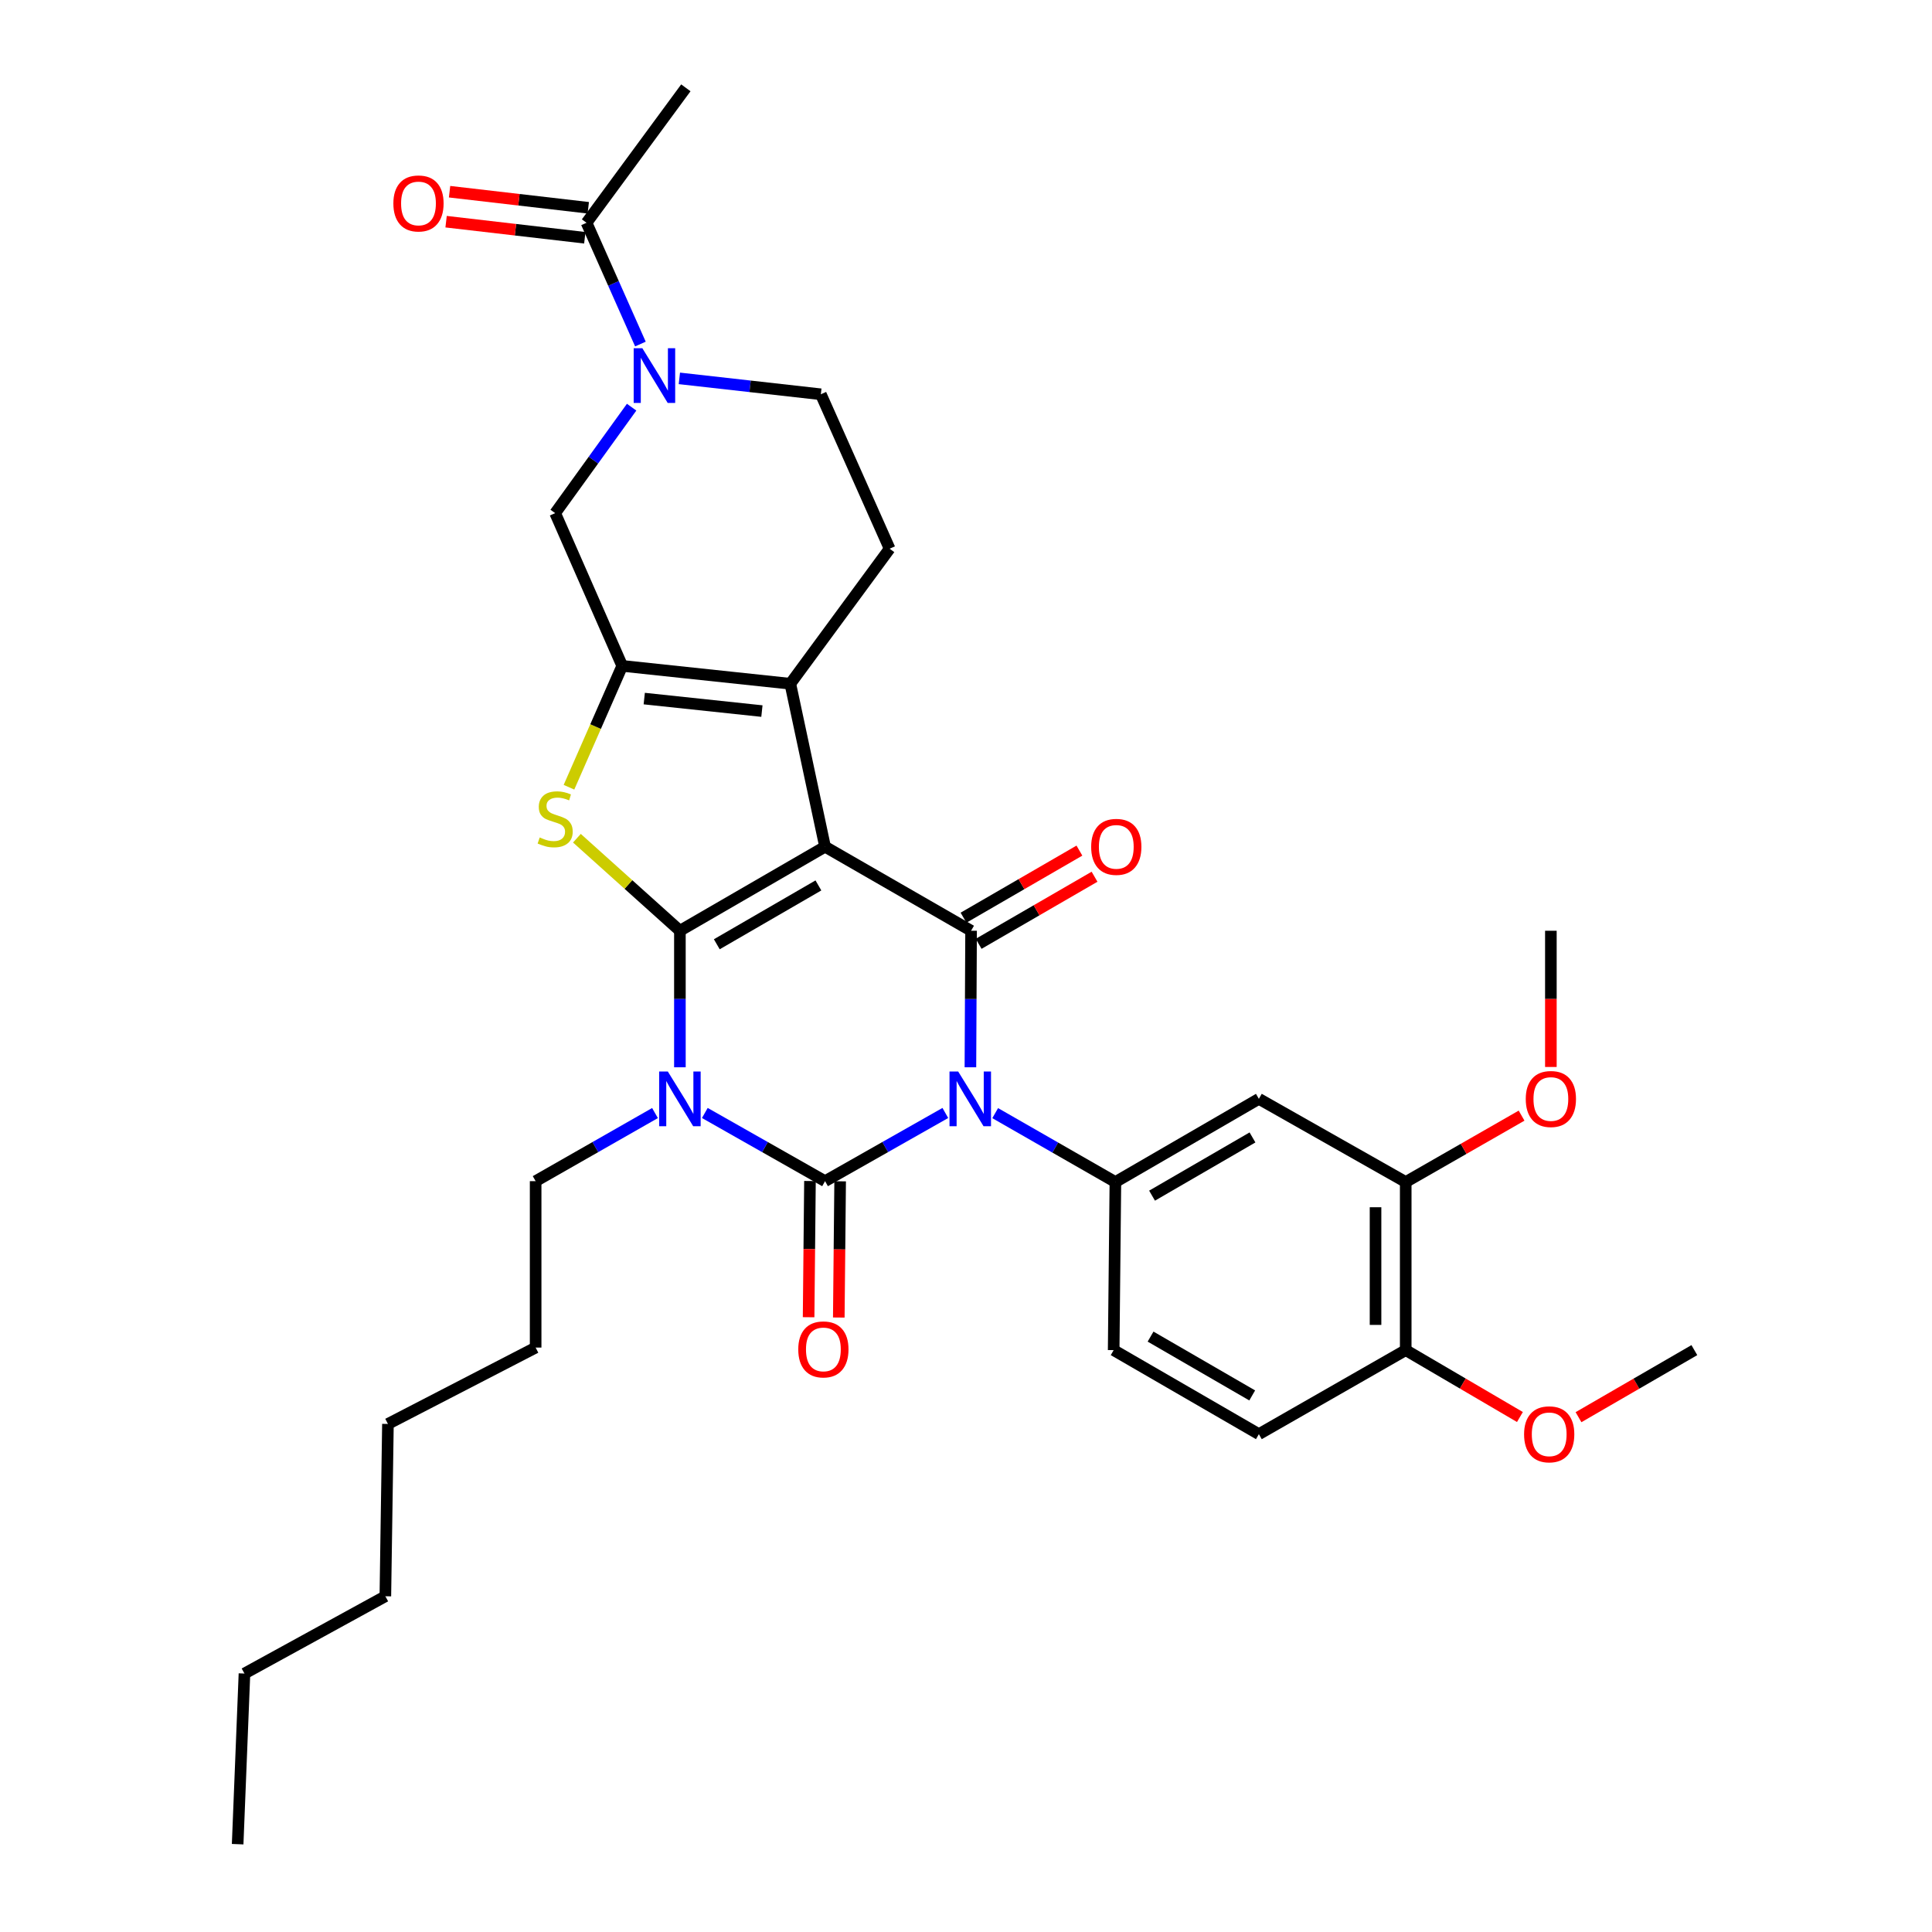 <?xml version='1.0' encoding='iso-8859-1'?>
<svg version='1.1' baseProfile='full'
              xmlns='http://www.w3.org/2000/svg'
                      xmlns:rdkit='http://www.rdkit.org/xml'
                      xmlns:xlink='http://www.w3.org/1999/xlink'
                  xml:space='preserve'
width='1000px' height='1000px' viewBox='0 0 1000 1000'>
<!-- END OF HEADER -->
<rect style='opacity:1.0;fill:#FFFFFF;stroke:none' width='1000' height='1000' x='0' y='0'> </rect>
<path class='bond-0' d='M 351.916,481.757 L 427.047,438.251' style='fill:none;fill-rule:evenodd;stroke:#000000;stroke-width:6px;stroke-linecap:butt;stroke-linejoin:miter;stroke-opacity:1' />
<path class='bond-0' d='M 371.014,488.75 L 423.606,458.296' style='fill:none;fill-rule:evenodd;stroke:#000000;stroke-width:6px;stroke-linecap:butt;stroke-linejoin:miter;stroke-opacity:1' />
<path class='bond-3' d='M 351.916,481.757 L 351.916,517.092' style='fill:none;fill-rule:evenodd;stroke:#000000;stroke-width:6px;stroke-linecap:butt;stroke-linejoin:miter;stroke-opacity:1' />
<path class='bond-3' d='M 351.916,517.092 L 351.916,552.426' style='fill:none;fill-rule:evenodd;stroke:#0000FF;stroke-width:6px;stroke-linecap:butt;stroke-linejoin:miter;stroke-opacity:1' />
<path class='bond-5' d='M 351.916,481.757 L 325.26,457.807' style='fill:none;fill-rule:evenodd;stroke:#000000;stroke-width:6px;stroke-linecap:butt;stroke-linejoin:miter;stroke-opacity:1' />
<path class='bond-5' d='M 325.26,457.807 L 298.605,433.857' style='fill:none;fill-rule:evenodd;stroke:#CCCC00;stroke-width:6px;stroke-linecap:butt;stroke-linejoin:miter;stroke-opacity:1' />
<path class='bond-4' d='M 427.047,438.251 L 502.63,481.757' style='fill:none;fill-rule:evenodd;stroke:#000000;stroke-width:6px;stroke-linecap:butt;stroke-linejoin:miter;stroke-opacity:1' />
<path class='bond-6' d='M 427.047,438.251 L 409.065,353.903' style='fill:none;fill-rule:evenodd;stroke:#000000;stroke-width:6px;stroke-linecap:butt;stroke-linejoin:miter;stroke-opacity:1' />
<path class='bond-1' d='M 489.305,576.073 L 458.176,593.719' style='fill:none;fill-rule:evenodd;stroke:#0000FF;stroke-width:6px;stroke-linecap:butt;stroke-linejoin:miter;stroke-opacity:1' />
<path class='bond-1' d='M 458.176,593.719 L 427.047,611.365' style='fill:none;fill-rule:evenodd;stroke:#000000;stroke-width:6px;stroke-linecap:butt;stroke-linejoin:miter;stroke-opacity:1' />
<path class='bond-8' d='M 515.109,576.157 L 546.218,593.987' style='fill:none;fill-rule:evenodd;stroke:#0000FF;stroke-width:6px;stroke-linecap:butt;stroke-linejoin:miter;stroke-opacity:1' />
<path class='bond-8' d='M 546.218,593.987 L 577.327,611.816' style='fill:none;fill-rule:evenodd;stroke:#000000;stroke-width:6px;stroke-linecap:butt;stroke-linejoin:miter;stroke-opacity:1' />
<path class='bond-34' d='M 502.284,552.426 L 502.457,517.092' style='fill:none;fill-rule:evenodd;stroke:#0000FF;stroke-width:6px;stroke-linecap:butt;stroke-linejoin:miter;stroke-opacity:1' />
<path class='bond-34' d='M 502.457,517.092 L 502.63,481.757' style='fill:none;fill-rule:evenodd;stroke:#000000;stroke-width:6px;stroke-linecap:butt;stroke-linejoin:miter;stroke-opacity:1' />
<path class='bond-2' d='M 427.047,611.365 L 395.931,593.72' style='fill:none;fill-rule:evenodd;stroke:#000000;stroke-width:6px;stroke-linecap:butt;stroke-linejoin:miter;stroke-opacity:1' />
<path class='bond-2' d='M 395.931,593.72 L 364.815,576.076' style='fill:none;fill-rule:evenodd;stroke:#0000FF;stroke-width:6px;stroke-linecap:butt;stroke-linejoin:miter;stroke-opacity:1' />
<path class='bond-14' d='M 419.237,611.287 L 418.885,646.541' style='fill:none;fill-rule:evenodd;stroke:#000000;stroke-width:6px;stroke-linecap:butt;stroke-linejoin:miter;stroke-opacity:1' />
<path class='bond-14' d='M 418.885,646.541 L 418.533,681.795' style='fill:none;fill-rule:evenodd;stroke:#FF0000;stroke-width:6px;stroke-linecap:butt;stroke-linejoin:miter;stroke-opacity:1' />
<path class='bond-14' d='M 434.857,611.443 L 434.506,646.697' style='fill:none;fill-rule:evenodd;stroke:#000000;stroke-width:6px;stroke-linecap:butt;stroke-linejoin:miter;stroke-opacity:1' />
<path class='bond-14' d='M 434.506,646.697 L 434.154,681.951' style='fill:none;fill-rule:evenodd;stroke:#FF0000;stroke-width:6px;stroke-linecap:butt;stroke-linejoin:miter;stroke-opacity:1' />
<path class='bond-21' d='M 339.027,576.115 L 308.136,593.74' style='fill:none;fill-rule:evenodd;stroke:#0000FF;stroke-width:6px;stroke-linecap:butt;stroke-linejoin:miter;stroke-opacity:1' />
<path class='bond-21' d='M 308.136,593.74 L 277.245,611.365' style='fill:none;fill-rule:evenodd;stroke:#000000;stroke-width:6px;stroke-linecap:butt;stroke-linejoin:miter;stroke-opacity:1' />
<path class='bond-16' d='M 506.543,488.517 L 536.536,471.155' style='fill:none;fill-rule:evenodd;stroke:#000000;stroke-width:6px;stroke-linecap:butt;stroke-linejoin:miter;stroke-opacity:1' />
<path class='bond-16' d='M 536.536,471.155 L 566.529,453.793' style='fill:none;fill-rule:evenodd;stroke:#FF0000;stroke-width:6px;stroke-linecap:butt;stroke-linejoin:miter;stroke-opacity:1' />
<path class='bond-16' d='M 498.717,474.998 L 528.71,457.635' style='fill:none;fill-rule:evenodd;stroke:#000000;stroke-width:6px;stroke-linecap:butt;stroke-linejoin:miter;stroke-opacity:1' />
<path class='bond-16' d='M 528.71,457.635 L 558.703,440.273' style='fill:none;fill-rule:evenodd;stroke:#FF0000;stroke-width:6px;stroke-linecap:butt;stroke-linejoin:miter;stroke-opacity:1' />
<path class='bond-7' d='M 294.499,407.47 L 308.28,376.065' style='fill:none;fill-rule:evenodd;stroke:#CCCC00;stroke-width:6px;stroke-linecap:butt;stroke-linejoin:miter;stroke-opacity:1' />
<path class='bond-7' d='M 308.28,376.065 L 322.061,344.66' style='fill:none;fill-rule:evenodd;stroke:#000000;stroke-width:6px;stroke-linecap:butt;stroke-linejoin:miter;stroke-opacity:1' />
<path class='bond-13' d='M 409.065,353.903 L 460.469,284.014' style='fill:none;fill-rule:evenodd;stroke:#000000;stroke-width:6px;stroke-linecap:butt;stroke-linejoin:miter;stroke-opacity:1' />
<path class='bond-33' d='M 409.065,353.903 L 322.061,344.66' style='fill:none;fill-rule:evenodd;stroke:#000000;stroke-width:6px;stroke-linecap:butt;stroke-linejoin:miter;stroke-opacity:1' />
<path class='bond-33' d='M 394.364,368.051 L 333.461,361.581' style='fill:none;fill-rule:evenodd;stroke:#000000;stroke-width:6px;stroke-linecap:butt;stroke-linejoin:miter;stroke-opacity:1' />
<path class='bond-10' d='M 322.061,344.66 L 287.355,265.598' style='fill:none;fill-rule:evenodd;stroke:#000000;stroke-width:6px;stroke-linecap:butt;stroke-linejoin:miter;stroke-opacity:1' />
<path class='bond-11' d='M 577.327,611.816 L 651.59,568.761' style='fill:none;fill-rule:evenodd;stroke:#000000;stroke-width:6px;stroke-linecap:butt;stroke-linejoin:miter;stroke-opacity:1' />
<path class='bond-11' d='M 596.302,618.872 L 648.286,588.734' style='fill:none;fill-rule:evenodd;stroke:#000000;stroke-width:6px;stroke-linecap:butt;stroke-linejoin:miter;stroke-opacity:1' />
<path class='bond-18' d='M 577.327,611.816 L 576.433,698.82' style='fill:none;fill-rule:evenodd;stroke:#000000;stroke-width:6px;stroke-linecap:butt;stroke-linejoin:miter;stroke-opacity:1' />
<path class='bond-9' d='M 326.931,210.753 L 307.143,238.175' style='fill:none;fill-rule:evenodd;stroke:#0000FF;stroke-width:6px;stroke-linecap:butt;stroke-linejoin:miter;stroke-opacity:1' />
<path class='bond-9' d='M 307.143,238.175 L 287.355,265.598' style='fill:none;fill-rule:evenodd;stroke:#000000;stroke-width:6px;stroke-linecap:butt;stroke-linejoin:miter;stroke-opacity:1' />
<path class='bond-12' d='M 331.48,178.074 L 317.537,146.692' style='fill:none;fill-rule:evenodd;stroke:#0000FF;stroke-width:6px;stroke-linecap:butt;stroke-linejoin:miter;stroke-opacity:1' />
<path class='bond-12' d='M 317.537,146.692 L 303.593,115.309' style='fill:none;fill-rule:evenodd;stroke:#000000;stroke-width:6px;stroke-linecap:butt;stroke-linejoin:miter;stroke-opacity:1' />
<path class='bond-35' d='M 351.64,195.848 L 388.254,199.961' style='fill:none;fill-rule:evenodd;stroke:#0000FF;stroke-width:6px;stroke-linecap:butt;stroke-linejoin:miter;stroke-opacity:1' />
<path class='bond-35' d='M 388.254,199.961 L 424.869,204.075' style='fill:none;fill-rule:evenodd;stroke:#000000;stroke-width:6px;stroke-linecap:butt;stroke-linejoin:miter;stroke-opacity:1' />
<path class='bond-15' d='M 651.59,568.761 L 727.598,611.816' style='fill:none;fill-rule:evenodd;stroke:#000000;stroke-width:6px;stroke-linecap:butt;stroke-linejoin:miter;stroke-opacity:1' />
<path class='bond-20' d='M 304.492,107.55 L 268.594,103.389' style='fill:none;fill-rule:evenodd;stroke:#000000;stroke-width:6px;stroke-linecap:butt;stroke-linejoin:miter;stroke-opacity:1' />
<path class='bond-20' d='M 268.594,103.389 L 232.695,99.227' style='fill:none;fill-rule:evenodd;stroke:#FF0000;stroke-width:6px;stroke-linecap:butt;stroke-linejoin:miter;stroke-opacity:1' />
<path class='bond-20' d='M 302.693,123.068 L 266.795,118.906' style='fill:none;fill-rule:evenodd;stroke:#000000;stroke-width:6px;stroke-linecap:butt;stroke-linejoin:miter;stroke-opacity:1' />
<path class='bond-20' d='M 266.795,118.906 L 230.896,114.744' style='fill:none;fill-rule:evenodd;stroke:#FF0000;stroke-width:6px;stroke-linecap:butt;stroke-linejoin:miter;stroke-opacity:1' />
<path class='bond-25' d='M 303.593,115.309 L 354.997,45.455' style='fill:none;fill-rule:evenodd;stroke:#000000;stroke-width:6px;stroke-linecap:butt;stroke-linejoin:miter;stroke-opacity:1' />
<path class='bond-17' d='M 460.469,284.014 L 424.869,204.075' style='fill:none;fill-rule:evenodd;stroke:#000000;stroke-width:6px;stroke-linecap:butt;stroke-linejoin:miter;stroke-opacity:1' />
<path class='bond-23' d='M 727.598,611.816 L 757.581,594.634' style='fill:none;fill-rule:evenodd;stroke:#000000;stroke-width:6px;stroke-linecap:butt;stroke-linejoin:miter;stroke-opacity:1' />
<path class='bond-23' d='M 757.581,594.634 L 787.565,577.452' style='fill:none;fill-rule:evenodd;stroke:#FF0000;stroke-width:6px;stroke-linecap:butt;stroke-linejoin:miter;stroke-opacity:1' />
<path class='bond-36' d='M 727.598,611.816 L 727.598,698.82' style='fill:none;fill-rule:evenodd;stroke:#000000;stroke-width:6px;stroke-linecap:butt;stroke-linejoin:miter;stroke-opacity:1' />
<path class='bond-36' d='M 711.977,624.867 L 711.977,685.769' style='fill:none;fill-rule:evenodd;stroke:#000000;stroke-width:6px;stroke-linecap:butt;stroke-linejoin:miter;stroke-opacity:1' />
<path class='bond-22' d='M 576.433,698.82 L 651.59,742.317' style='fill:none;fill-rule:evenodd;stroke:#000000;stroke-width:6px;stroke-linecap:butt;stroke-linejoin:miter;stroke-opacity:1' />
<path class='bond-22' d='M 595.532,691.824 L 648.142,722.272' style='fill:none;fill-rule:evenodd;stroke:#000000;stroke-width:6px;stroke-linecap:butt;stroke-linejoin:miter;stroke-opacity:1' />
<path class='bond-19' d='M 727.598,698.82 L 651.59,742.317' style='fill:none;fill-rule:evenodd;stroke:#000000;stroke-width:6px;stroke-linecap:butt;stroke-linejoin:miter;stroke-opacity:1' />
<path class='bond-24' d='M 727.598,698.82 L 757.154,716.131' style='fill:none;fill-rule:evenodd;stroke:#000000;stroke-width:6px;stroke-linecap:butt;stroke-linejoin:miter;stroke-opacity:1' />
<path class='bond-24' d='M 757.154,716.131 L 786.71,733.443' style='fill:none;fill-rule:evenodd;stroke:#FF0000;stroke-width:6px;stroke-linecap:butt;stroke-linejoin:miter;stroke-opacity:1' />
<path class='bond-28' d='M 277.245,611.365 L 277.245,697.501' style='fill:none;fill-rule:evenodd;stroke:#000000;stroke-width:6px;stroke-linecap:butt;stroke-linejoin:miter;stroke-opacity:1' />
<path class='bond-26' d='M 802.729,552.266 L 802.729,517.012' style='fill:none;fill-rule:evenodd;stroke:#FF0000;stroke-width:6px;stroke-linecap:butt;stroke-linejoin:miter;stroke-opacity:1' />
<path class='bond-26' d='M 802.729,517.012 L 802.729,481.757' style='fill:none;fill-rule:evenodd;stroke:#000000;stroke-width:6px;stroke-linecap:butt;stroke-linejoin:miter;stroke-opacity:1' />
<path class='bond-27' d='M 817.032,733.534 L 847.012,716.177' style='fill:none;fill-rule:evenodd;stroke:#FF0000;stroke-width:6px;stroke-linecap:butt;stroke-linejoin:miter;stroke-opacity:1' />
<path class='bond-27' d='M 847.012,716.177 L 876.993,698.82' style='fill:none;fill-rule:evenodd;stroke:#000000;stroke-width:6px;stroke-linecap:butt;stroke-linejoin:miter;stroke-opacity:1' />
<path class='bond-31' d='M 277.245,697.501 L 200.794,737.032' style='fill:none;fill-rule:evenodd;stroke:#000000;stroke-width:6px;stroke-linecap:butt;stroke-linejoin:miter;stroke-opacity:1' />
<path class='bond-29' d='M 126.531,866.223 L 199.458,826.223' style='fill:none;fill-rule:evenodd;stroke:#000000;stroke-width:6px;stroke-linecap:butt;stroke-linejoin:miter;stroke-opacity:1' />
<path class='bond-32' d='M 126.531,866.223 L 123.007,954.545' style='fill:none;fill-rule:evenodd;stroke:#000000;stroke-width:6px;stroke-linecap:butt;stroke-linejoin:miter;stroke-opacity:1' />
<path class='bond-30' d='M 199.458,826.223 L 200.794,737.032' style='fill:none;fill-rule:evenodd;stroke:#000000;stroke-width:6px;stroke-linecap:butt;stroke-linejoin:miter;stroke-opacity:1' />
<path  class='atom-2' d='M 495.944 554.601
L 505.224 569.601
Q 506.144 571.081, 507.624 573.761
Q 509.104 576.441, 509.184 576.601
L 509.184 554.601
L 512.944 554.601
L 512.944 582.921
L 509.064 582.921
L 499.104 566.521
Q 497.944 564.601, 496.704 562.401
Q 495.504 560.201, 495.144 559.521
L 495.144 582.921
L 491.464 582.921
L 491.464 554.601
L 495.944 554.601
' fill='#0000FF'/>
<path  class='atom-4' d='M 345.656 554.601
L 354.936 569.601
Q 355.856 571.081, 357.336 573.761
Q 358.816 576.441, 358.896 576.601
L 358.896 554.601
L 362.656 554.601
L 362.656 582.921
L 358.776 582.921
L 348.816 566.521
Q 347.656 564.601, 346.416 562.401
Q 345.216 560.201, 344.856 559.521
L 344.856 582.921
L 341.176 582.921
L 341.176 554.601
L 345.656 554.601
' fill='#0000FF'/>
<path  class='atom-6' d='M 279.355 433.469
Q 279.675 433.589, 280.995 434.149
Q 282.315 434.709, 283.755 435.069
Q 285.235 435.389, 286.675 435.389
Q 289.355 435.389, 290.915 434.109
Q 292.475 432.789, 292.475 430.509
Q 292.475 428.949, 291.675 427.989
Q 290.915 427.029, 289.715 426.509
Q 288.515 425.989, 286.515 425.389
Q 283.995 424.629, 282.475 423.909
Q 280.995 423.189, 279.915 421.669
Q 278.875 420.149, 278.875 417.589
Q 278.875 414.029, 281.275 411.829
Q 283.715 409.629, 288.515 409.629
Q 291.795 409.629, 295.515 411.189
L 294.595 414.269
Q 291.195 412.869, 288.635 412.869
Q 285.875 412.869, 284.355 414.029
Q 282.835 415.149, 282.875 417.109
Q 282.875 418.629, 283.635 419.549
Q 284.435 420.469, 285.555 420.989
Q 286.715 421.509, 288.635 422.109
Q 291.195 422.909, 292.715 423.709
Q 294.235 424.509, 295.315 426.149
Q 296.435 427.749, 296.435 430.509
Q 296.435 434.429, 293.795 436.549
Q 291.195 438.629, 286.835 438.629
Q 284.315 438.629, 282.395 438.069
Q 280.515 437.549, 278.275 436.629
L 279.355 433.469
' fill='#CCCC00'/>
<path  class='atom-10' d='M 332.473 180.238
L 341.753 195.238
Q 342.673 196.718, 344.153 199.398
Q 345.633 202.078, 345.713 202.238
L 345.713 180.238
L 349.473 180.238
L 349.473 208.558
L 345.593 208.558
L 335.633 192.158
Q 334.473 190.238, 333.233 188.038
Q 332.033 185.838, 331.673 185.158
L 331.673 208.558
L 327.993 208.558
L 327.993 180.238
L 332.473 180.238
' fill='#0000FF'/>
<path  class='atom-15' d='M 413.179 698.448
Q 413.179 691.648, 416.539 687.848
Q 419.899 684.048, 426.179 684.048
Q 432.459 684.048, 435.819 687.848
Q 439.179 691.648, 439.179 698.448
Q 439.179 705.328, 435.779 709.248
Q 432.379 713.128, 426.179 713.128
Q 419.939 713.128, 416.539 709.248
Q 413.179 705.368, 413.179 698.448
M 426.179 709.928
Q 430.499 709.928, 432.819 707.048
Q 435.179 704.128, 435.179 698.448
Q 435.179 692.888, 432.819 690.088
Q 430.499 687.248, 426.179 687.248
Q 421.859 687.248, 419.499 690.048
Q 417.179 692.848, 417.179 698.448
Q 417.179 704.168, 419.499 707.048
Q 421.859 709.928, 426.179 709.928
' fill='#FF0000'/>
<path  class='atom-17' d='M 564.787 438.331
Q 564.787 431.531, 568.147 427.731
Q 571.507 423.931, 577.787 423.931
Q 584.067 423.931, 587.427 427.731
Q 590.787 431.531, 590.787 438.331
Q 590.787 445.211, 587.387 449.131
Q 583.987 453.011, 577.787 453.011
Q 571.547 453.011, 568.147 449.131
Q 564.787 445.251, 564.787 438.331
M 577.787 449.811
Q 582.107 449.811, 584.427 446.931
Q 586.787 444.011, 586.787 438.331
Q 586.787 432.771, 584.427 429.971
Q 582.107 427.131, 577.787 427.131
Q 573.467 427.131, 571.107 429.931
Q 568.787 432.731, 568.787 438.331
Q 568.787 444.051, 571.107 446.931
Q 573.467 449.811, 577.787 449.811
' fill='#FF0000'/>
<path  class='atom-21' d='M 203.607 105.305
Q 203.607 98.505, 206.967 94.705
Q 210.327 90.905, 216.607 90.905
Q 222.887 90.905, 226.247 94.705
Q 229.607 98.505, 229.607 105.305
Q 229.607 112.185, 226.207 116.105
Q 222.807 119.985, 216.607 119.985
Q 210.367 119.985, 206.967 116.105
Q 203.607 112.225, 203.607 105.305
M 216.607 116.785
Q 220.927 116.785, 223.247 113.905
Q 225.607 110.985, 225.607 105.305
Q 225.607 99.745, 223.247 96.945
Q 220.927 94.105, 216.607 94.105
Q 212.287 94.105, 209.927 96.905
Q 207.607 99.705, 207.607 105.305
Q 207.607 111.025, 209.927 113.905
Q 212.287 116.785, 216.607 116.785
' fill='#FF0000'/>
<path  class='atom-24' d='M 789.729 568.841
Q 789.729 562.041, 793.089 558.241
Q 796.449 554.441, 802.729 554.441
Q 809.009 554.441, 812.369 558.241
Q 815.729 562.041, 815.729 568.841
Q 815.729 575.721, 812.329 579.641
Q 808.929 583.521, 802.729 583.521
Q 796.489 583.521, 793.089 579.641
Q 789.729 575.761, 789.729 568.841
M 802.729 580.321
Q 807.049 580.321, 809.369 577.441
Q 811.729 574.521, 811.729 568.841
Q 811.729 563.281, 809.369 560.481
Q 807.049 557.641, 802.729 557.641
Q 798.409 557.641, 796.049 560.441
Q 793.729 563.241, 793.729 568.841
Q 793.729 574.561, 796.049 577.441
Q 798.409 580.321, 802.729 580.321
' fill='#FF0000'/>
<path  class='atom-25' d='M 788.862 742.397
Q 788.862 735.597, 792.222 731.797
Q 795.582 727.997, 801.862 727.997
Q 808.142 727.997, 811.502 731.797
Q 814.862 735.597, 814.862 742.397
Q 814.862 749.277, 811.462 753.197
Q 808.062 757.077, 801.862 757.077
Q 795.622 757.077, 792.222 753.197
Q 788.862 749.317, 788.862 742.397
M 801.862 753.877
Q 806.182 753.877, 808.502 750.997
Q 810.862 748.077, 810.862 742.397
Q 810.862 736.837, 808.502 734.037
Q 806.182 731.197, 801.862 731.197
Q 797.542 731.197, 795.182 733.997
Q 792.862 736.797, 792.862 742.397
Q 792.862 748.117, 795.182 750.997
Q 797.542 753.877, 801.862 753.877
' fill='#FF0000'/>
</svg>
